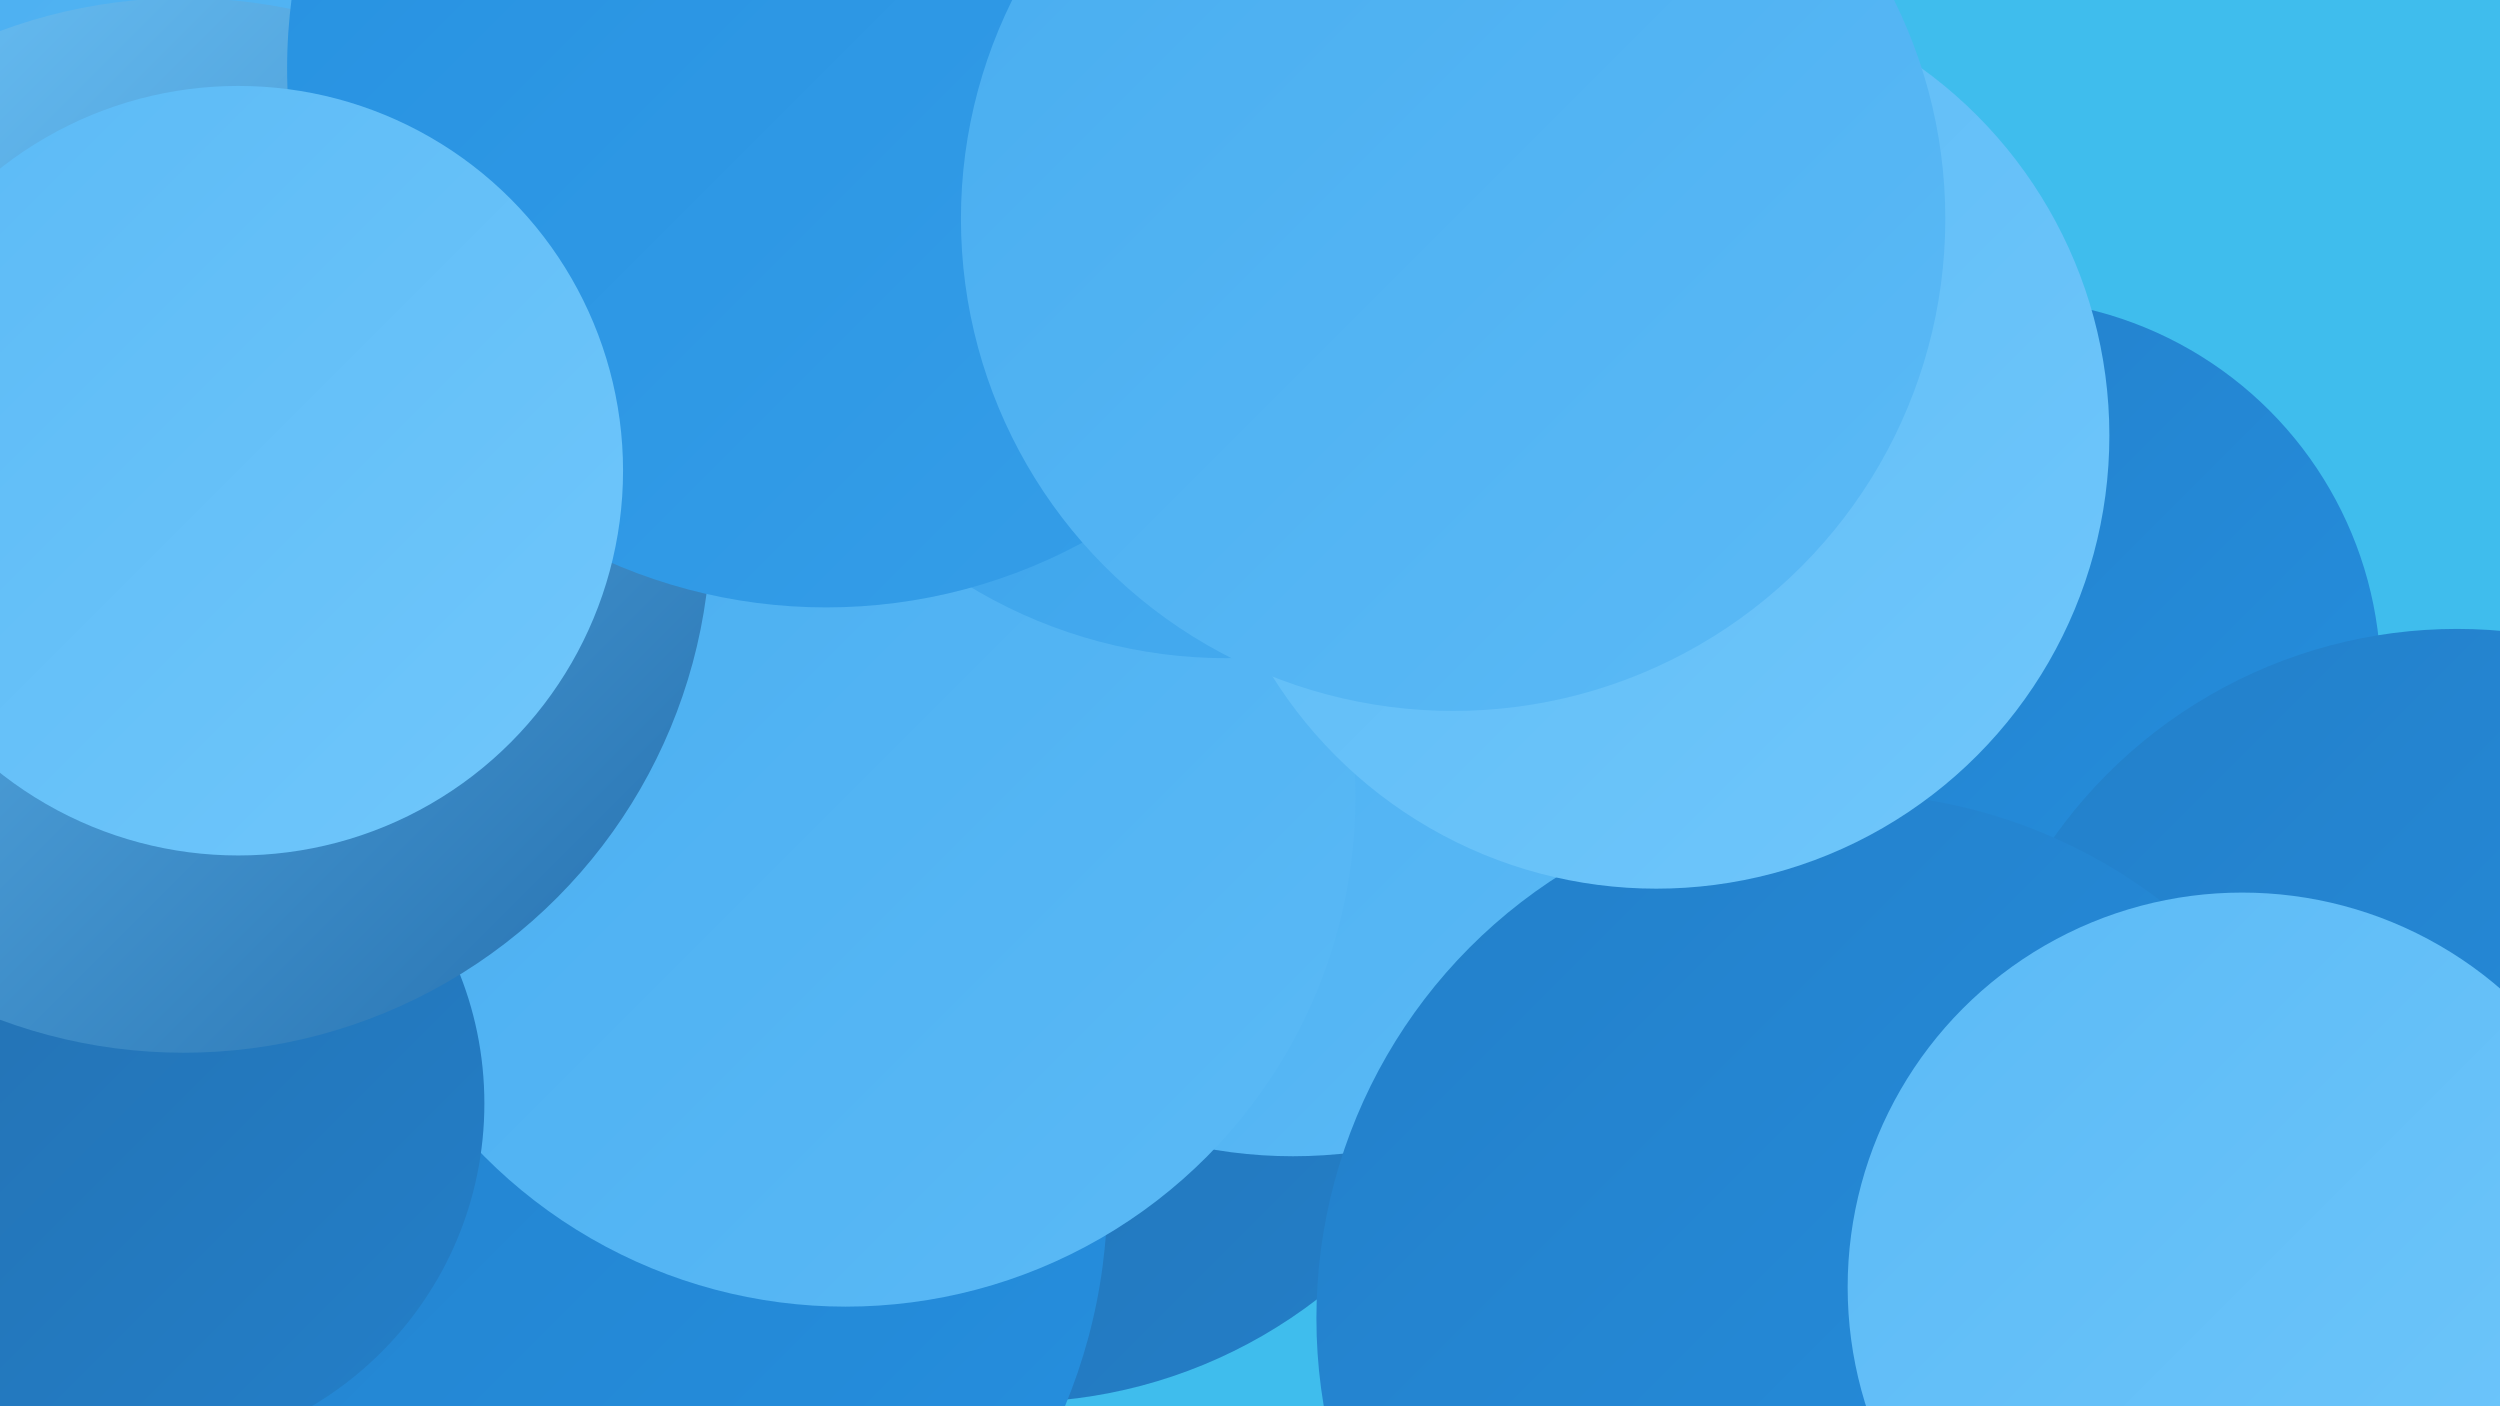 <?xml version="1.0" encoding="UTF-8"?><svg width="1280" height="720" xmlns="http://www.w3.org/2000/svg"><defs><linearGradient id="grad0" x1="0%" y1="0%" x2="100%" y2="100%"><stop offset="0%" style="stop-color:#246fae;stop-opacity:1" /><stop offset="100%" style="stop-color:#237fc9;stop-opacity:1" /></linearGradient><linearGradient id="grad1" x1="0%" y1="0%" x2="100%" y2="100%"><stop offset="0%" style="stop-color:#237fc9;stop-opacity:1" /><stop offset="100%" style="stop-color:#2590e0;stop-opacity:1" /></linearGradient><linearGradient id="grad2" x1="0%" y1="0%" x2="100%" y2="100%"><stop offset="0%" style="stop-color:#2590e0;stop-opacity:1" /><stop offset="100%" style="stop-color:#369fe9;stop-opacity:1" /></linearGradient><linearGradient id="grad3" x1="0%" y1="0%" x2="100%" y2="100%"><stop offset="0%" style="stop-color:#369fe9;stop-opacity:1" /><stop offset="100%" style="stop-color:#48adf0;stop-opacity:1" /></linearGradient><linearGradient id="grad4" x1="0%" y1="0%" x2="100%" y2="100%"><stop offset="0%" style="stop-color:#48adf0;stop-opacity:1" /><stop offset="100%" style="stop-color:#5bbaf6;stop-opacity:1" /></linearGradient><linearGradient id="grad5" x1="0%" y1="0%" x2="100%" y2="100%"><stop offset="0%" style="stop-color:#5bbaf6;stop-opacity:1" /><stop offset="100%" style="stop-color:#70c7fb;stop-opacity:1" /></linearGradient><linearGradient id="grad6" x1="0%" y1="0%" x2="100%" y2="100%"><stop offset="0%" style="stop-color:#70c7fb;stop-opacity:1" /><stop offset="100%" style="stop-color:#246fae;stop-opacity:1" /></linearGradient></defs><rect width="1280" height="720" fill="#3fbded" /><circle cx="519" cy="463" r="255" fill="url(#grad0)" /><circle cx="321" cy="576" r="211" fill="url(#grad6)" /><circle cx="283" cy="611" r="284" fill="url(#grad1)" /><circle cx="76" cy="103" r="188" fill="url(#grad3)" /><circle cx="662" cy="347" r="245" fill="url(#grad4)" /><circle cx="1024" cy="348" r="195" fill="url(#grad1)" /><circle cx="1257" cy="672" r="206" fill="url(#grad6)" /><circle cx="1258" cy="575" r="253" fill="url(#grad1)" /><circle cx="161" cy="168" r="189" fill="url(#grad1)" /><circle cx="943" cy="675" r="269" fill="url(#grad1)" /><circle cx="161" cy="37" r="273" fill="url(#grad4)" /><circle cx="433" cy="408" r="261" fill="url(#grad4)" /><circle cx="68" cy="565" r="180" fill="url(#grad0)" /><circle cx="628" cy="83" r="254" fill="url(#grad3)" /><circle cx="94" cy="269" r="270" fill="url(#grad6)" /><circle cx="848" cy="223" r="232" fill="url(#grad5)" /><circle cx="423" cy="35" r="276" fill="url(#grad2)" /><circle cx="1148" cy="659" r="202" fill="url(#grad5)" /><circle cx="122" cy="241" r="197" fill="url(#grad5)" /><circle cx="744" cy="112" r="252" fill="url(#grad4)" /></svg>